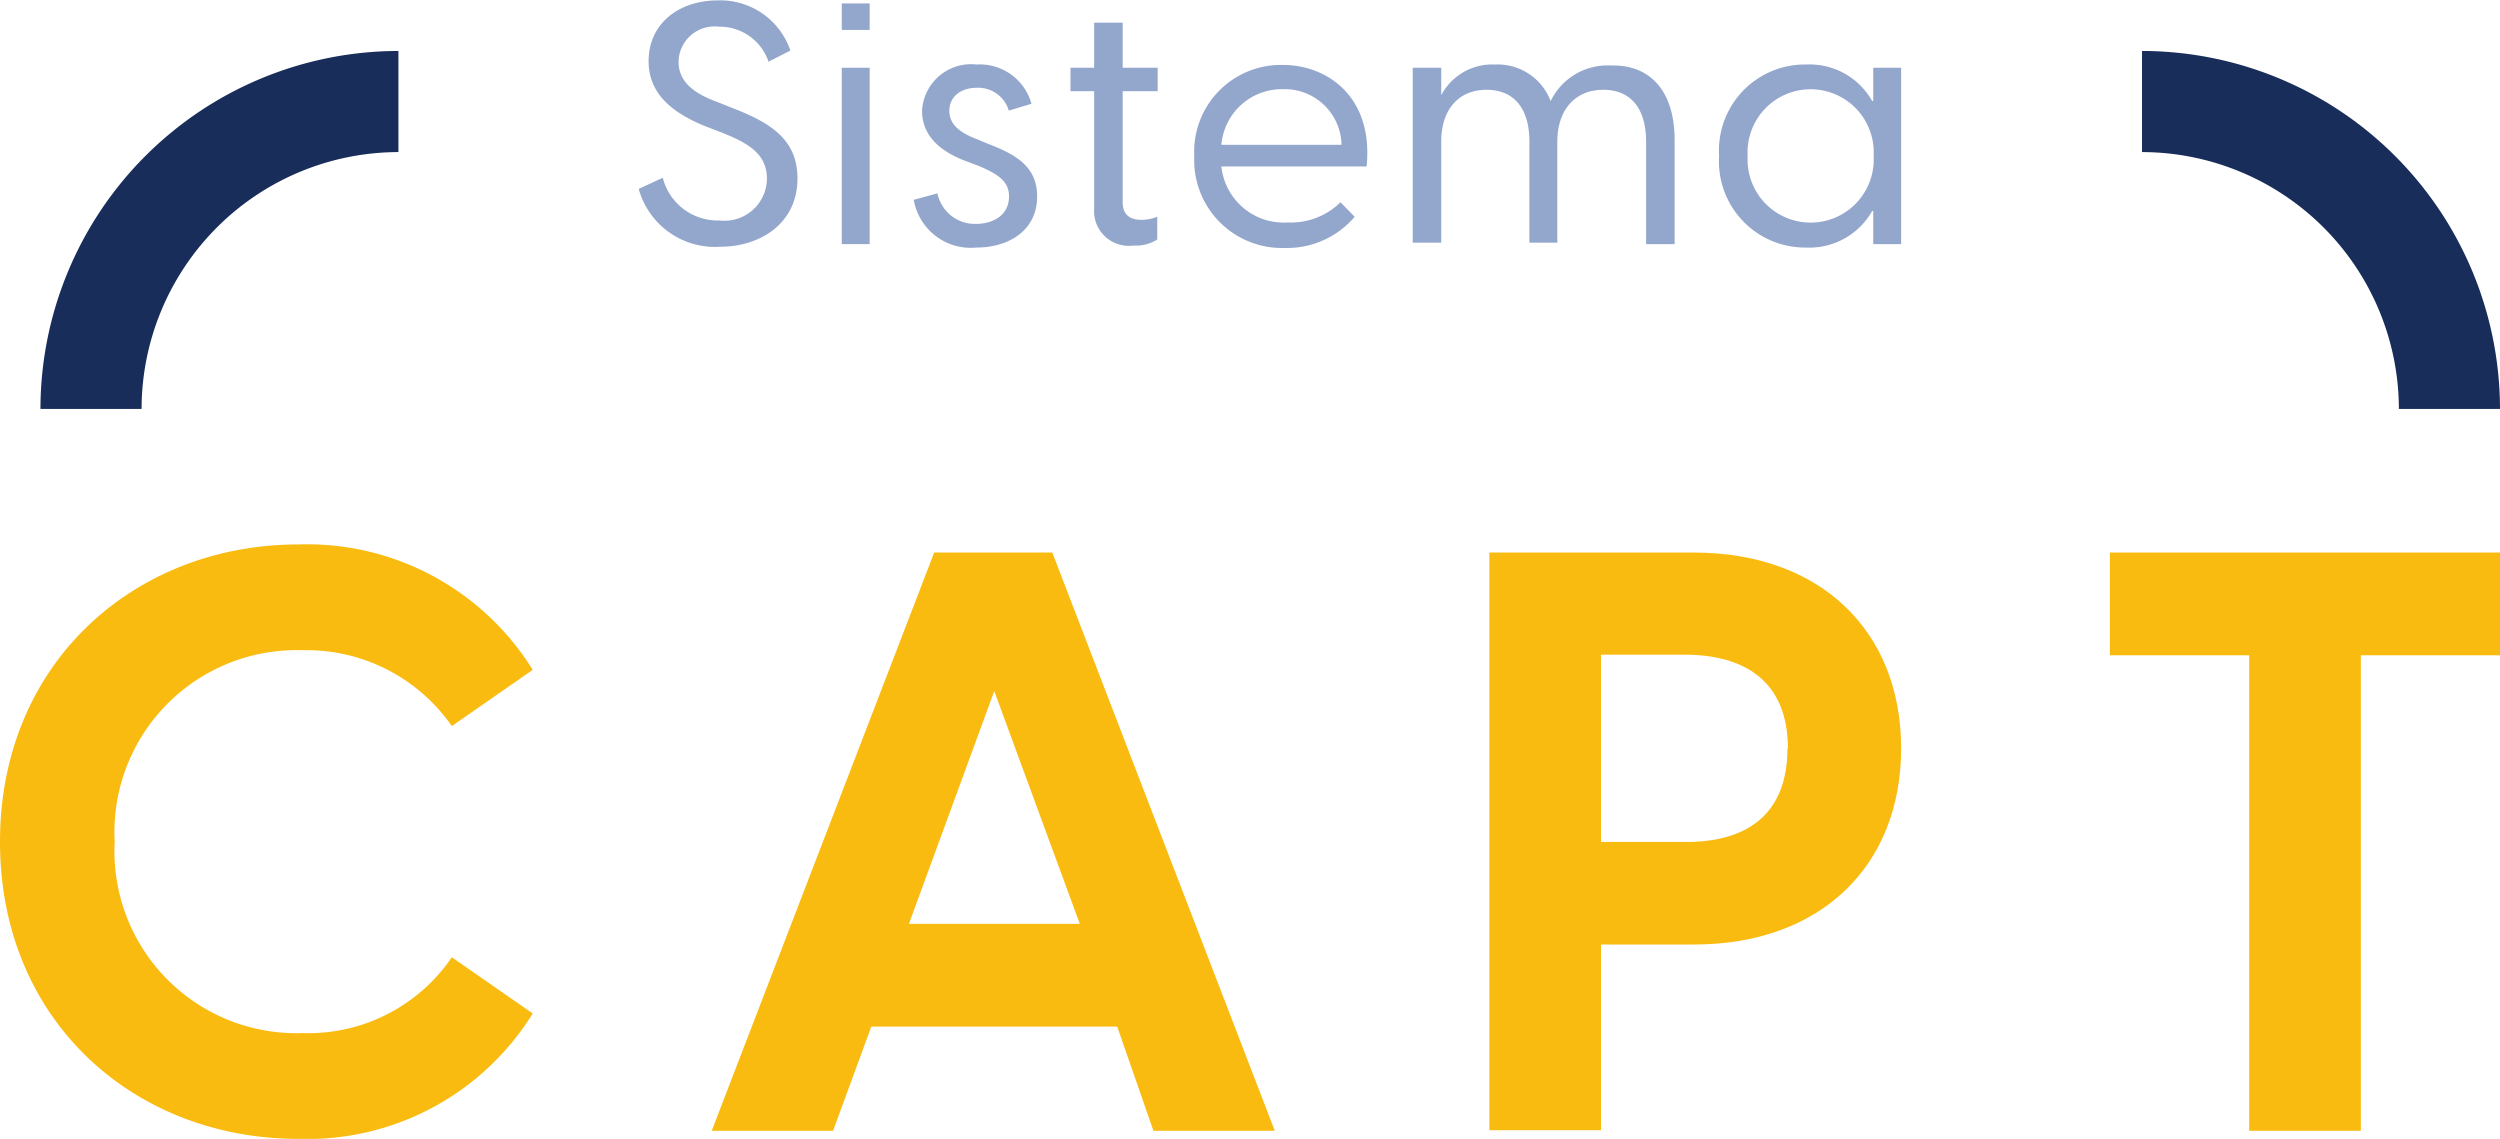 <?xml version="1.0" encoding="UTF-8"?> <svg xmlns="http://www.w3.org/2000/svg" id="Layer_1" data-name="Layer 1" viewBox="0 0 123.61 56.31"> <defs> <style>.cls-1{fill:#192d5b;}.cls-2{fill:#f9bb10;}.cls-3{fill:#93a6cc;}</style> </defs> <title>logo-capt</title> <path class="cls-1" d="M7,20.22H2A17.72,17.72,0,0,1,19.7,2.52v5A12.72,12.72,0,0,0,7,20.22Z"></path> <path class="cls-1" d="M123.61,20.22h-5a12.72,12.72,0,0,0-12.7-12.7v-5A17.72,17.72,0,0,1,123.61,20.22Z"></path> <path class="cls-2" d="M0,41.62c0-8.9,6.72-14.7,14.74-14.7a13.13,13.13,0,0,1,11.6,6.2l-4,2.78a8.75,8.75,0,0,0-7.41-3.75,9,9,0,0,0-9.26,9.47,9,9,0,0,0,9.3,9.46,8.58,8.58,0,0,0,7.37-3.75l4,2.78a13.11,13.11,0,0,1-11.6,6.2C6.68,56.31,0,50.52,0,41.62Z"></path> <path class="cls-2" d="M55.24,50.76H43.08l-1.89,5.15h-6l11-28.59h5.84l11,28.59h-6Zm-1.85-5.08L49.16,34.17,44.94,45.68Z"></path> <path class="cls-2" d="M94,37c0,5.83-4,9.7-10.23,9.7H79.16v9.18H73.64V27.32H83.75C90,27.32,94,31.19,94,37Zm-5.6,0c0-3.31-2.13-4.63-5.11-4.63H79.16v9.26h4.11C86.25,41.66,88.38,40.37,88.38,37Z"></path> <path class="cls-2" d="M123.61,32.4h-6.88V55.91h-5.52V32.4h-6.89V27.32h19.29Z"></path> <path class="cls-3" d="M31.58,9.34l1.19-.55a2.8,2.8,0,0,0,2.8,2.11,2.1,2.1,0,0,0,2.35-2.05c0-1.22-.87-1.76-2.27-2.31l-.78-.3c-1.75-.71-2.8-1.68-2.8-3.22,0-1.85,1.49-3,3.42-3a3.66,3.66,0,0,1,3.59,2.48L38,3.05a2.55,2.55,0,0,0-2.45-1.73,1.78,1.78,0,0,0-2,1.72c0,.83.5,1.49,1.91,2l.8.32c2,.77,3.17,1.64,3.17,3.47,0,2.2-1.82,3.37-3.82,3.37A3.91,3.91,0,0,1,31.58,9.34Z"></path> <path class="cls-3" d="M41.62.17H43V1.48H41.62Zm0,3.18H43v8.72H41.62Z"></path> <path class="cls-3" d="M45.18,9.88l1.17-.32a1.89,1.89,0,0,0,1.9,1.51c.82,0,1.64-.4,1.64-1.36,0-.72-.5-1.09-1.51-1.51l-.79-.3c-1.44-.59-2-1.44-2-2.43a2.43,2.43,0,0,1,2.7-2.28A2.65,2.65,0,0,1,51,5.13l-1.12.34A1.58,1.58,0,0,0,48.3,4.34c-.76,0-1.36.41-1.36,1.14,0,.56.35,1,1.26,1.36l.7.29c1.38.53,2.38,1.14,2.38,2.58,0,1.73-1.46,2.53-3,2.53A2.86,2.86,0,0,1,45.18,9.88Z"></path> <path class="cls-3" d="M55.51,4.51V10c0,.53.27.87.92.87a2.24,2.24,0,0,0,.79-.15v1.12a1.94,1.94,0,0,1-1.17.3A1.72,1.72,0,0,1,54.1,10.3V4.51H52.93V3.35H54.1V1.12h1.41V3.35h1.73V4.51Z"></path> <path class="cls-3" d="M67.57,8.23H60.39A3.1,3.1,0,0,0,63.68,11a3.5,3.5,0,0,0,2.6-1l.7.72a4.39,4.39,0,0,1-3.45,1.54,4.34,4.34,0,0,1-4.48-4.53,4.29,4.29,0,0,1,4.34-4.52C65.61,3.19,67.92,4.78,67.57,8.23ZM60.39,7.16h5.94a2.81,2.81,0,0,0-2.92-2.75A3,3,0,0,0,60.39,7.16Z"></path> <path class="cls-3" d="M82.8,6.94v5.13H81.39V7c0-1.59-.72-2.56-2.12-2.56S77,5.45,77,7v5H75.62V7c0-1.59-.72-2.56-2.12-2.56s-2.24,1-2.24,2.56v5H69.85V3.35h1.41V4.71a2.85,2.85,0,0,1,2.66-1.52A2.8,2.8,0,0,1,76.67,5a3.12,3.12,0,0,1,3-1.76C81.45,3.19,82.8,4.34,82.8,6.94Z"></path> <path class="cls-3" d="M85,7.71A4.25,4.25,0,0,1,89.3,3.19,3.55,3.55,0,0,1,92.57,5h.05V3.35H94v8.72H92.62V10.43h-.05a3.57,3.57,0,0,1-3.27,1.81A4.26,4.26,0,0,1,85,7.71Zm7.64,0a3.12,3.12,0,1,0-6.23,0,3.12,3.12,0,1,0,6.23,0Z"></path> </svg> 